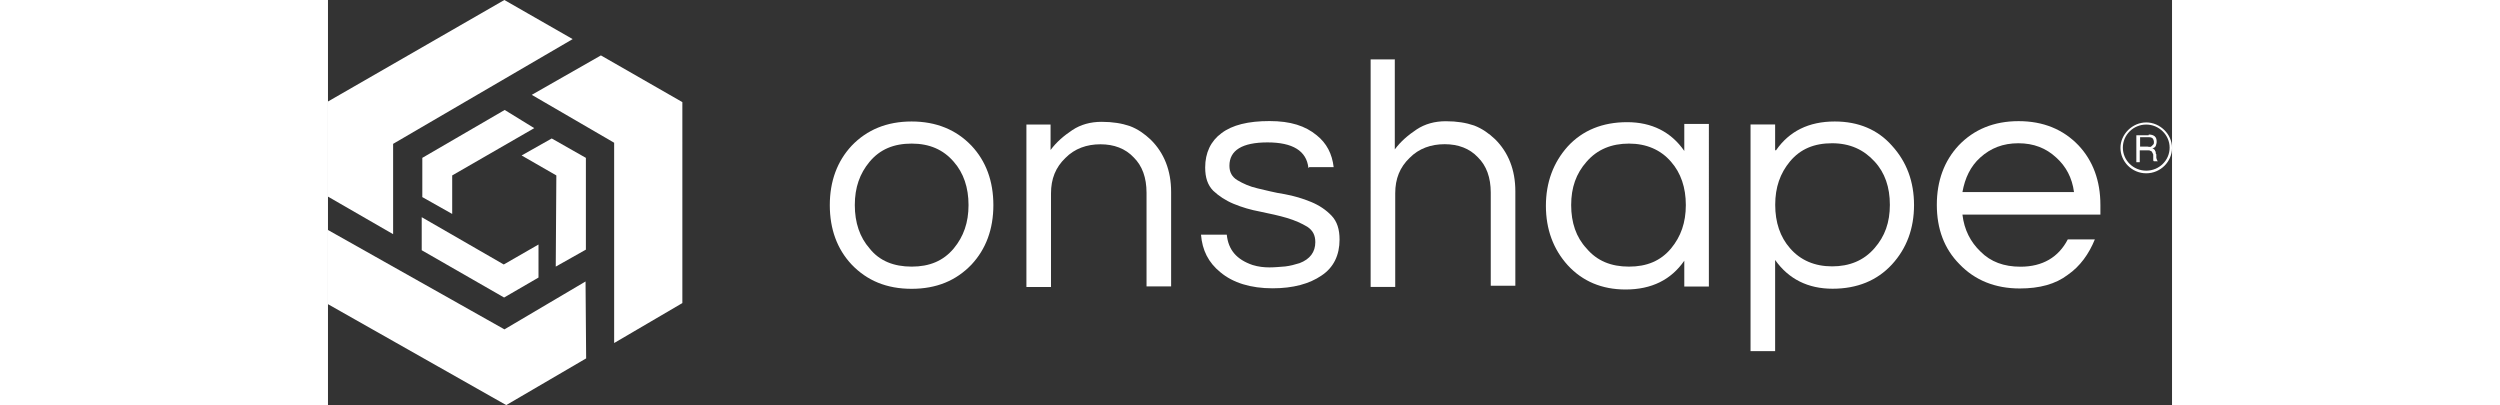 <?xml version="1.0" encoding="UTF-8"?>
<svg xmlns="http://www.w3.org/2000/svg" height="35" id="Layer_1" data-name="Layer 1" viewBox="0 0 216 47.45">
  <rect x="0" y="0" width="216" height="47.45" fill="#333333" stroke="none"/>
  <defs>
    <style>
      .cls-1 {
        fill: #fff;
        stroke-width: 0px;
      }
    </style>
  </defs>
  <path class="cls-1" d="M24.66,32.51v-3.87l-4.07,2.34-9.61-5.54v3.87l9.65,5.54,4.03-2.34ZM26.21,16.22l-3.53,1.99,4.07,2.34-.07,10.68,3.53-1.99v-10.75l-4-2.27ZM11.02,23.07l3.53,1.99v-4.51l9.61-5.54-3.46-2.13-9.65,5.61v4.58h-.04Z"></path>
  <path class="cls-1" d="M0,35.63l20.88,11.82,9.36-5.47-.07-9.01-9.5,5.61L0,26.94v8.69ZM23.87,11.11l9.65,5.61v23.46l7.99-4.68V11.96l-9.54-5.47-8.1,4.62ZM20.66,0L0,11.89v11.14l7.63,4.4v-10.58L28.66,4.58,20.66,0Z"></path>
  <g>
    <g>
      <path class="cls-1" d="M207.61,23.99c0-2.8-.86-5.15-2.56-6.96-1.8-1.88-4.14-2.84-7.02-2.84s-5.22.96-7.02,2.84c-1.69,1.81-2.56,4.15-2.56,6.96s.86,5.15,2.66,6.96c1.8,1.88,4.18,2.84,7.06,2.84,2.3,0,4.18-.5,5.62-1.6,1.44-.99,2.48-2.45,3.17-4.15h-3.17c-1.08,2.09-2.95,3.2-5.54,3.2-1.94,0-3.49-.57-4.68-1.77-1.19-1.14-1.91-2.56-2.12-4.33h16.16v-1.14ZM191.45,22.5c.29-1.63.94-3.02,2.09-4.05,1.22-1.1,2.66-1.67,4.46-1.67s3.24.57,4.43,1.67c1.15,1.03,1.87,2.38,2.09,4.05h-13.07Z"></path>
      <path class="cls-1" d="M183.2,17.07c-1.66-1.88-3.92-2.84-6.7-2.84-3.06,0-5.33,1.14-6.88,3.37h-.11v-3.02h-2.88v26.55h2.88v-10.68c1.58,2.24,3.85,3.37,6.73,3.37s5.22-.96,6.95-2.84c1.73-1.88,2.59-4.22,2.59-6.96s-.86-5.07-2.59-6.96ZM181.15,29.07c-1.26,1.46-2.95,2.13-4.97,2.13s-3.71-.71-4.93-2.13c-1.15-1.31-1.73-3.02-1.73-5.08s.58-3.69,1.73-5.08c1.22-1.46,2.84-2.13,4.93-2.13s3.71.75,4.97,2.13c1.22,1.31,1.8,3.02,1.8,5.08s-.58,3.69-1.8,5.08Z"></path>
      <path class="cls-1" d="M158.87,14.52v3.16c-1.55-2.24-3.82-3.37-6.7-3.37s-5.22.96-6.95,2.84c-1.69,1.88-2.56,4.22-2.56,6.96s.86,5.08,2.56,6.96c1.73,1.88,4,2.84,6.77,2.84,3.06,0,5.33-1.14,6.88-3.37v3.02h2.88V14.52h-2.88ZM157.32,29.1c-1.22,1.46-2.84,2.13-4.93,2.13s-3.74-.67-4.97-2.13c-1.22-1.31-1.8-3.02-1.8-5.08s.58-3.69,1.8-5.07c1.26-1.46,2.95-2.13,4.97-2.13s3.71.71,4.93,2.13c1.15,1.31,1.73,3.02,1.73,5.07s-.58,3.69-1.73,5.08Z"></path>
      <path class="cls-1" d="M124.96,6.92v10.58c.68-.92,1.55-1.67,2.56-2.34.97-.64,2.12-.96,3.42-.96s2.38.18,3.31.5c.94.36,1.73.92,2.45,1.6,1.55,1.53,2.38,3.58,2.38,6.1v11.07h-2.88v-10.9c0-1.77-.5-3.16-1.51-4.15-.97-1.03-2.3-1.53-3.89-1.53s-3.02.5-4.1,1.6c-1.15,1.1-1.69,2.45-1.69,4.15v10.97h-2.88V6.96h2.84v-.04Z"></path>
      <path class="cls-1" d="M114.84,19.66c-.22-1.99-1.84-2.98-4.79-2.98s-4.46.92-4.46,2.73c0,.75.29,1.31.94,1.7.65.39,1.44.75,2.38.96.94.21,1.98.5,3.13.67,1.12.21,2.12.5,3.13.92.94.39,1.73.92,2.38,1.6.65.68.94,1.6.94,2.8,0,1.81-.68,3.27-2.12,4.22-1.4.96-3.31,1.49-5.72,1.49-2.56,0-4.64-.64-6.12-1.88-1.4-1.14-2.12-2.56-2.27-4.4h3.02c.18,1.78,1.15,2.91,3.02,3.55.68.21,1.33.28,1.98.28s1.26-.07,1.84-.11c.58-.07,1.12-.21,1.69-.39,1.22-.46,1.84-1.31,1.84-2.45,0-.82-.29-1.38-.94-1.81-.65-.39-1.44-.75-2.38-1.03s-1.98-.5-3.13-.74c-1.12-.21-2.12-.5-3.13-.92-.94-.39-1.73-.92-2.38-1.53-.65-.67-.94-1.53-.94-2.73,0-1.7.65-3.09,1.91-4.01,1.26-.96,3.13-1.42,5.62-1.42s4.21.57,5.54,1.67c1.15.92,1.8,2.16,1.98,3.73h-2.88v.07h-.07Z"></path>
      <path class="cls-1" d="M84.64,14.59v2.98c.68-.92,1.55-1.67,2.56-2.34.97-.64,2.12-.96,3.42-.96s2.38.18,3.31.5c.94.35,1.73.92,2.45,1.6,1.55,1.53,2.38,3.59,2.38,6.11v11.07h-2.88v-10.97c0-1.77-.5-3.16-1.51-4.15-.97-1.03-2.3-1.53-3.89-1.53s-3.02.5-4.1,1.6c-1.15,1.1-1.69,2.45-1.69,4.15v10.97h-2.88V14.59h2.84Z"></path>
      <path class="cls-1" d="M75.38,17.07c-1.8-1.88-4.14-2.84-7.02-2.84s-5.22.96-7.02,2.84c-1.69,1.81-2.56,4.15-2.56,6.96s.86,5.15,2.56,6.96c1.8,1.88,4.1,2.84,7.02,2.84s5.22-.96,7.02-2.84c1.69-1.81,2.56-4.15,2.56-6.96s-.86-5.15-2.56-6.96ZM73.3,29.1c-1.22,1.46-2.84,2.13-4.93,2.13s-3.78-.67-4.93-2.13c-1.15-1.31-1.73-3.02-1.73-5.08s.58-3.69,1.73-5.07c1.22-1.46,2.84-2.13,4.93-2.13s3.71.71,4.93,2.13c1.15,1.31,1.73,3.02,1.73,5.07s-.58,3.69-1.73,5.08Z"></path>
    </g>
    <path class="cls-1" d="M212.98,14.59c-1.51,0-2.74,1.21-2.74,2.7s1.22,2.7,2.74,2.7,2.74-1.21,2.74-2.7-1.26-2.7-2.74-2.7M212.98,20.3c-1.69,0-3.02-1.38-3.02-2.98s1.4-2.98,3.02-2.98,3.02,1.38,3.02,2.98-1.33,2.98-3.02,2.98"></path>
    <path class="cls-1" d="M213.41,17.21c.11,0,.18-.07.22-.11.07-.07.11-.11.18-.18.07-.07.07-.18.07-.28,0-.18-.07-.28-.11-.39-.11-.11-.22-.18-.47-.18h-1.04v1.1h.86c.11.03.18.03.29.03M213.3,15.76c.29,0,.5.07.68.21.18.18.22.36.22.64,0,.18-.07.36-.11.5-.11.18-.22.21-.4.28.11,0,.18.07.22.11.07.07.11.11.11.18.07.07.07.11.07.18s0,.18.07.21v.43s.07.18.07.21c0,.07.07.11.11.18h-.47q-.07-.07-.07-.11v-.6c0-.07,0-.18-.07-.21,0-.07-.07-.11-.07-.18-.07-.07-.11-.11-.18-.11-.07-.07-.18-.07-.22-.07h-1.04v1.39h-.4v-3.16h1.44v-.07h.04Z"></path>
  </g>
</svg>
